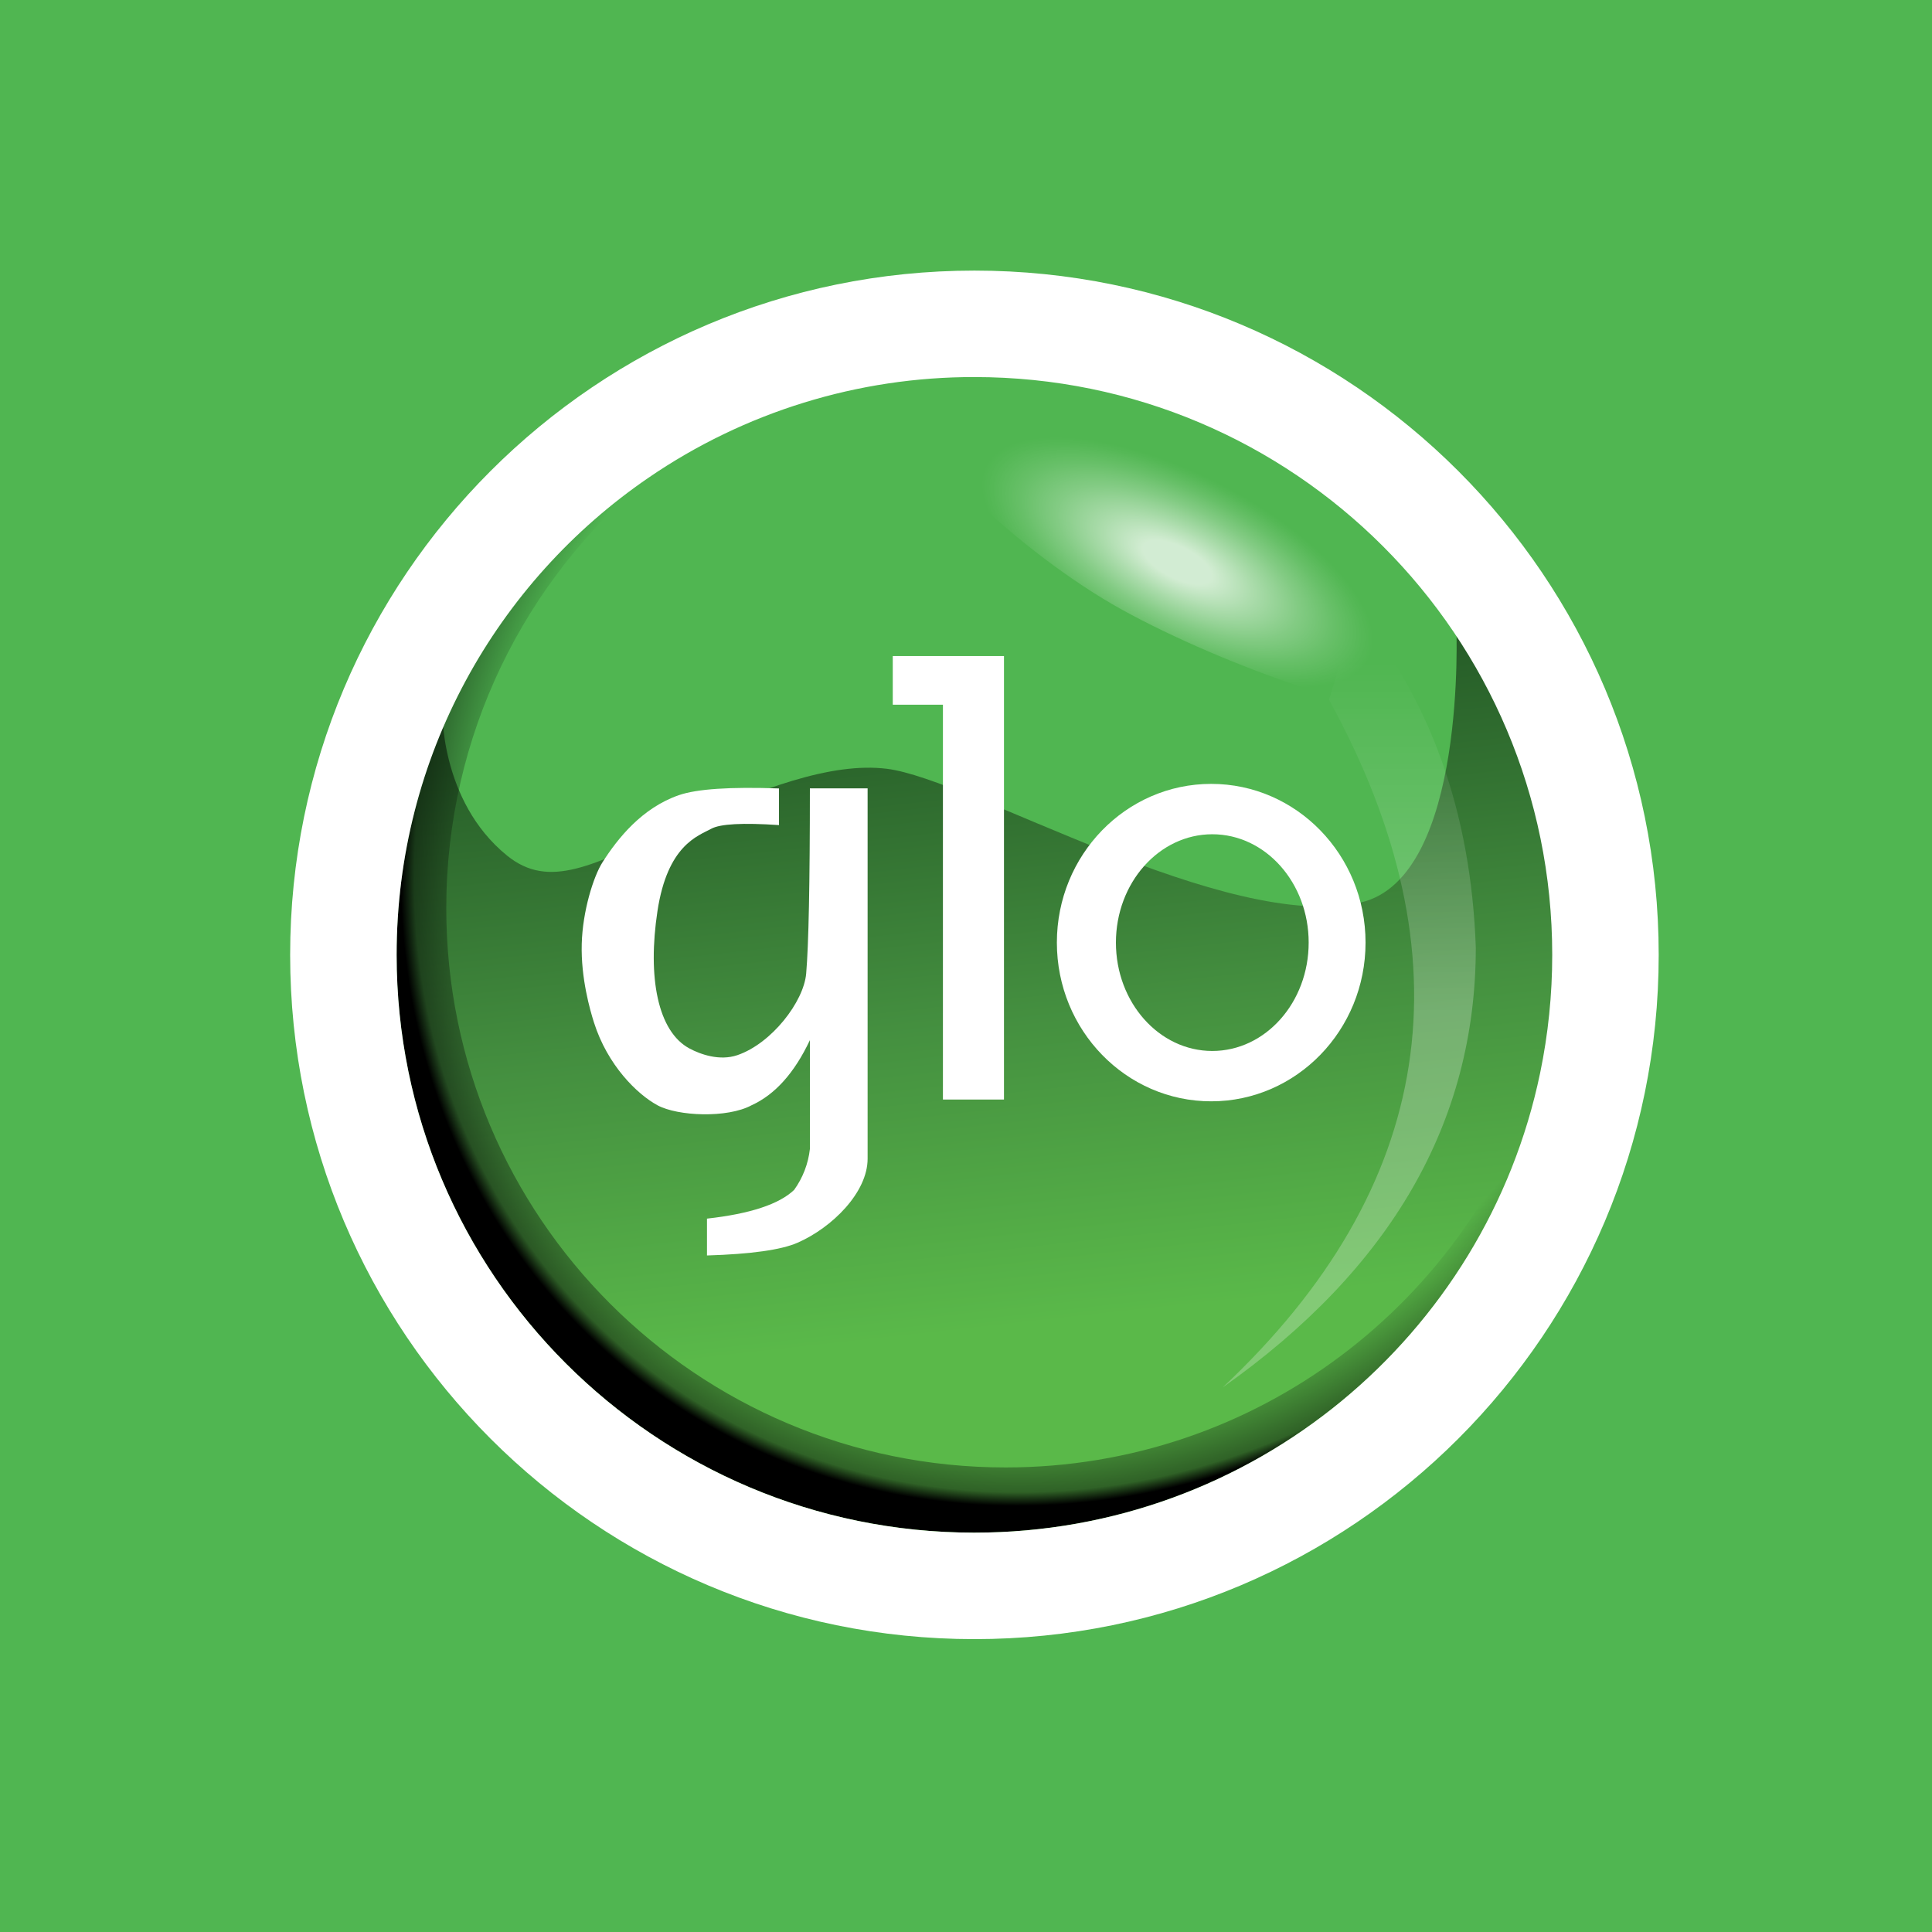 <svg width="200" height="200" viewBox="0 0 200 200" fill="none" xmlns="http://www.w3.org/2000/svg">
<rect width="200" height="200" fill="#50B651"/>
<path d="M100.795 159.785C134.339 159.785 161.531 132.593 161.531 99.05C161.531 65.507 134.339 38.315 100.795 38.315C67.252 38.315 40.06 65.507 40.06 99.05C40.06 132.593 67.252 159.785 100.795 159.785Z" fill="#50B651"/>
<path opacity="0.663" fill-rule="evenodd" clip-rule="evenodd" d="M161.345 98.878C161.345 132.526 134.068 159.804 100.426 159.804C66.785 159.804 39.501 132.526 39.501 98.878C39.501 83.993 39.918 81.78 45.777 73.305C45.777 73.305 45.474 82.877 52.493 88.573C56.857 92.112 61.411 89.557 69.748 85.718C78.766 81.561 86.098 78.879 91.818 79.586C100.434 80.653 126.992 96.603 140.852 93.427C151.924 90.895 150.756 64.789 150.756 64.789C162.849 76.598 161.345 84.579 161.345 98.878Z" fill="url(#paint0_linear_4740_20289)"/>
<path opacity="0.586" fill-rule="evenodd" clip-rule="evenodd" d="M126.57 143.629C148.604 122.902 152.267 99.158 137.558 72.395C137.632 72.449 138.542 69.309 140.288 62.975C148.116 72.454 152.278 84.155 152.775 98.078C152.771 116.11 144.036 131.294 126.57 143.629Z" fill="url(#paint1_linear_4740_20289)"/>
<path opacity="0.744" fill-rule="evenodd" clip-rule="evenodd" d="M116.119 63.099C105.483 57.213 93.281 45.372 94.903 42.886C96.525 40.399 117.578 40.827 128.215 46.713C138.852 52.599 147.905 70.257 146.285 72.743C144.664 75.23 126.755 68.985 116.119 63.099Z" fill="url(#paint2_radial_4740_20289)"/>
<path fill-rule="evenodd" clip-rule="evenodd" d="M125.383 114.008C116.56 114.008 109.407 106.651 109.407 97.576C109.407 88.502 116.56 81.147 125.383 81.147C134.206 81.147 141.361 88.502 141.361 97.576C141.361 106.651 134.208 114.008 125.383 114.008ZM125.496 108.796C131.003 108.796 135.473 103.772 135.473 97.576C135.473 91.38 131.003 86.362 125.496 86.362C119.99 86.362 115.52 91.385 115.52 97.579C115.52 103.774 119.99 108.796 125.496 108.796Z" fill="white"/>
<path fill-rule="evenodd" clip-rule="evenodd" d="M92.419 67.916H103.932V113.824H97.612V72.951H92.419V67.916Z" fill="white"/>
<path fill-rule="evenodd" clip-rule="evenodd" d="M83.839 81.612H89.815V119.95C89.815 123.443 86.14 127.082 82.559 128.648C80.866 129.388 77.742 129.827 73.187 129.966V126.152C77.642 125.655 80.649 124.664 82.208 123.179C83.108 121.929 83.67 120.468 83.841 118.937V107.674C82.243 111.063 80.232 113.31 77.806 114.415C75.285 115.775 70.153 115.551 68.058 114.415C65.963 113.278 62.89 110.285 61.481 105.827C61.091 104.597 60.12 101.248 60.222 97.701C60.312 94.322 61.431 90.747 62.361 89.278C63.957 86.769 66.474 83.626 70.286 82.312C72.148 81.67 75.6 81.439 80.641 81.62V85.413C76.895 85.16 74.558 85.286 73.63 85.792C72.238 86.548 69.095 87.481 68.058 94.33C67.021 101.179 68.088 106.784 71.376 108.539C72.502 109.143 74.494 109.858 76.336 109.228C79.873 108.019 83.201 103.706 83.455 100.784C83.711 97.819 83.839 91.429 83.839 81.612Z" fill="white"/>
<path fill-rule="evenodd" clip-rule="evenodd" d="M159.436 111.071C153.793 138.242 129.716 158.658 100.872 158.658C67.839 158.658 41.059 131.879 41.059 98.845C41.059 78.323 51.394 60.216 67.142 49.445C54.346 60.057 46.199 76.088 46.199 94.014C46.199 125.989 72.12 151.909 104.094 151.909C130.133 151.909 152.154 134.72 159.436 111.071Z" fill="url(#paint3_radial_4740_20289)"/>
<path fill-rule="evenodd" clip-rule="evenodd" d="M100.872 28.012C61.752 28.012 30.036 59.725 30.036 98.846C30.036 137.967 61.752 169.682 100.872 169.682C139.993 169.682 171.708 137.967 171.708 98.846C171.708 59.725 139.993 28.012 100.872 28.012ZM100.872 158.661C67.839 158.661 41.059 131.881 41.059 98.848C41.059 78.326 51.394 60.218 67.142 49.448C77.074 42.646 88.834 39.014 100.872 39.033C133.906 39.033 160.686 65.811 160.686 98.846C160.688 102.954 160.269 107.05 159.435 111.072C153.793 138.244 129.715 158.66 100.872 158.66V158.661Z" fill="white"/>
<defs>
<linearGradient id="paint0_linear_4740_20289" x1="98.073" y1="73.109" x2="105.882" y2="143.631" gradientUnits="userSpaceOnUse">
<stop stop-color="#123214"/>
<stop offset="0.46" stop-color="#3E7C37"/>
<stop offset="0.91" stop-color="#5FBB46"/>
</linearGradient>
<linearGradient id="paint1_linear_4740_20289" x1="143.186" y1="68.524" x2="143.186" y2="125.551" gradientUnits="userSpaceOnUse">
<stop stop-color="white" stop-opacity="0"/>
<stop offset="0.64" stop-color="white" stop-opacity="0.43"/>
<stop offset="1" stop-color="white" stop-opacity="0.42"/>
</linearGradient>
<radialGradient id="paint2_radial_4740_20289" cx="0" cy="0" r="1" gradientUnits="userSpaceOnUse" gradientTransform="translate(121.888 58.214) rotate(26.761) scale(30.012 12.5)">
<stop offset="0.13" stop-color="white"/>
<stop offset="0.29" stop-color="white" stop-opacity="0.69"/>
<stop offset="0.45" stop-color="white" stop-opacity="0.4"/>
<stop offset="0.59" stop-color="white" stop-opacity="0.18"/>
<stop offset="0.69" stop-color="white" stop-opacity="0.05"/>
<stop offset="0.74" stop-color="white" stop-opacity="0"/>
</radialGradient>
<radialGradient id="paint3_radial_4740_20289" cx="0" cy="0" r="1" gradientUnits="userSpaceOnUse" gradientTransform="translate(111.129 85.064) rotate(39.84) scale(67.257 73.31)">
<stop offset="0.86" stop-opacity="0"/>
<stop offset="0.98" stop-opacity="0.47"/>
<stop offset="1"/>
</radialGradient>
</defs>
</svg>
